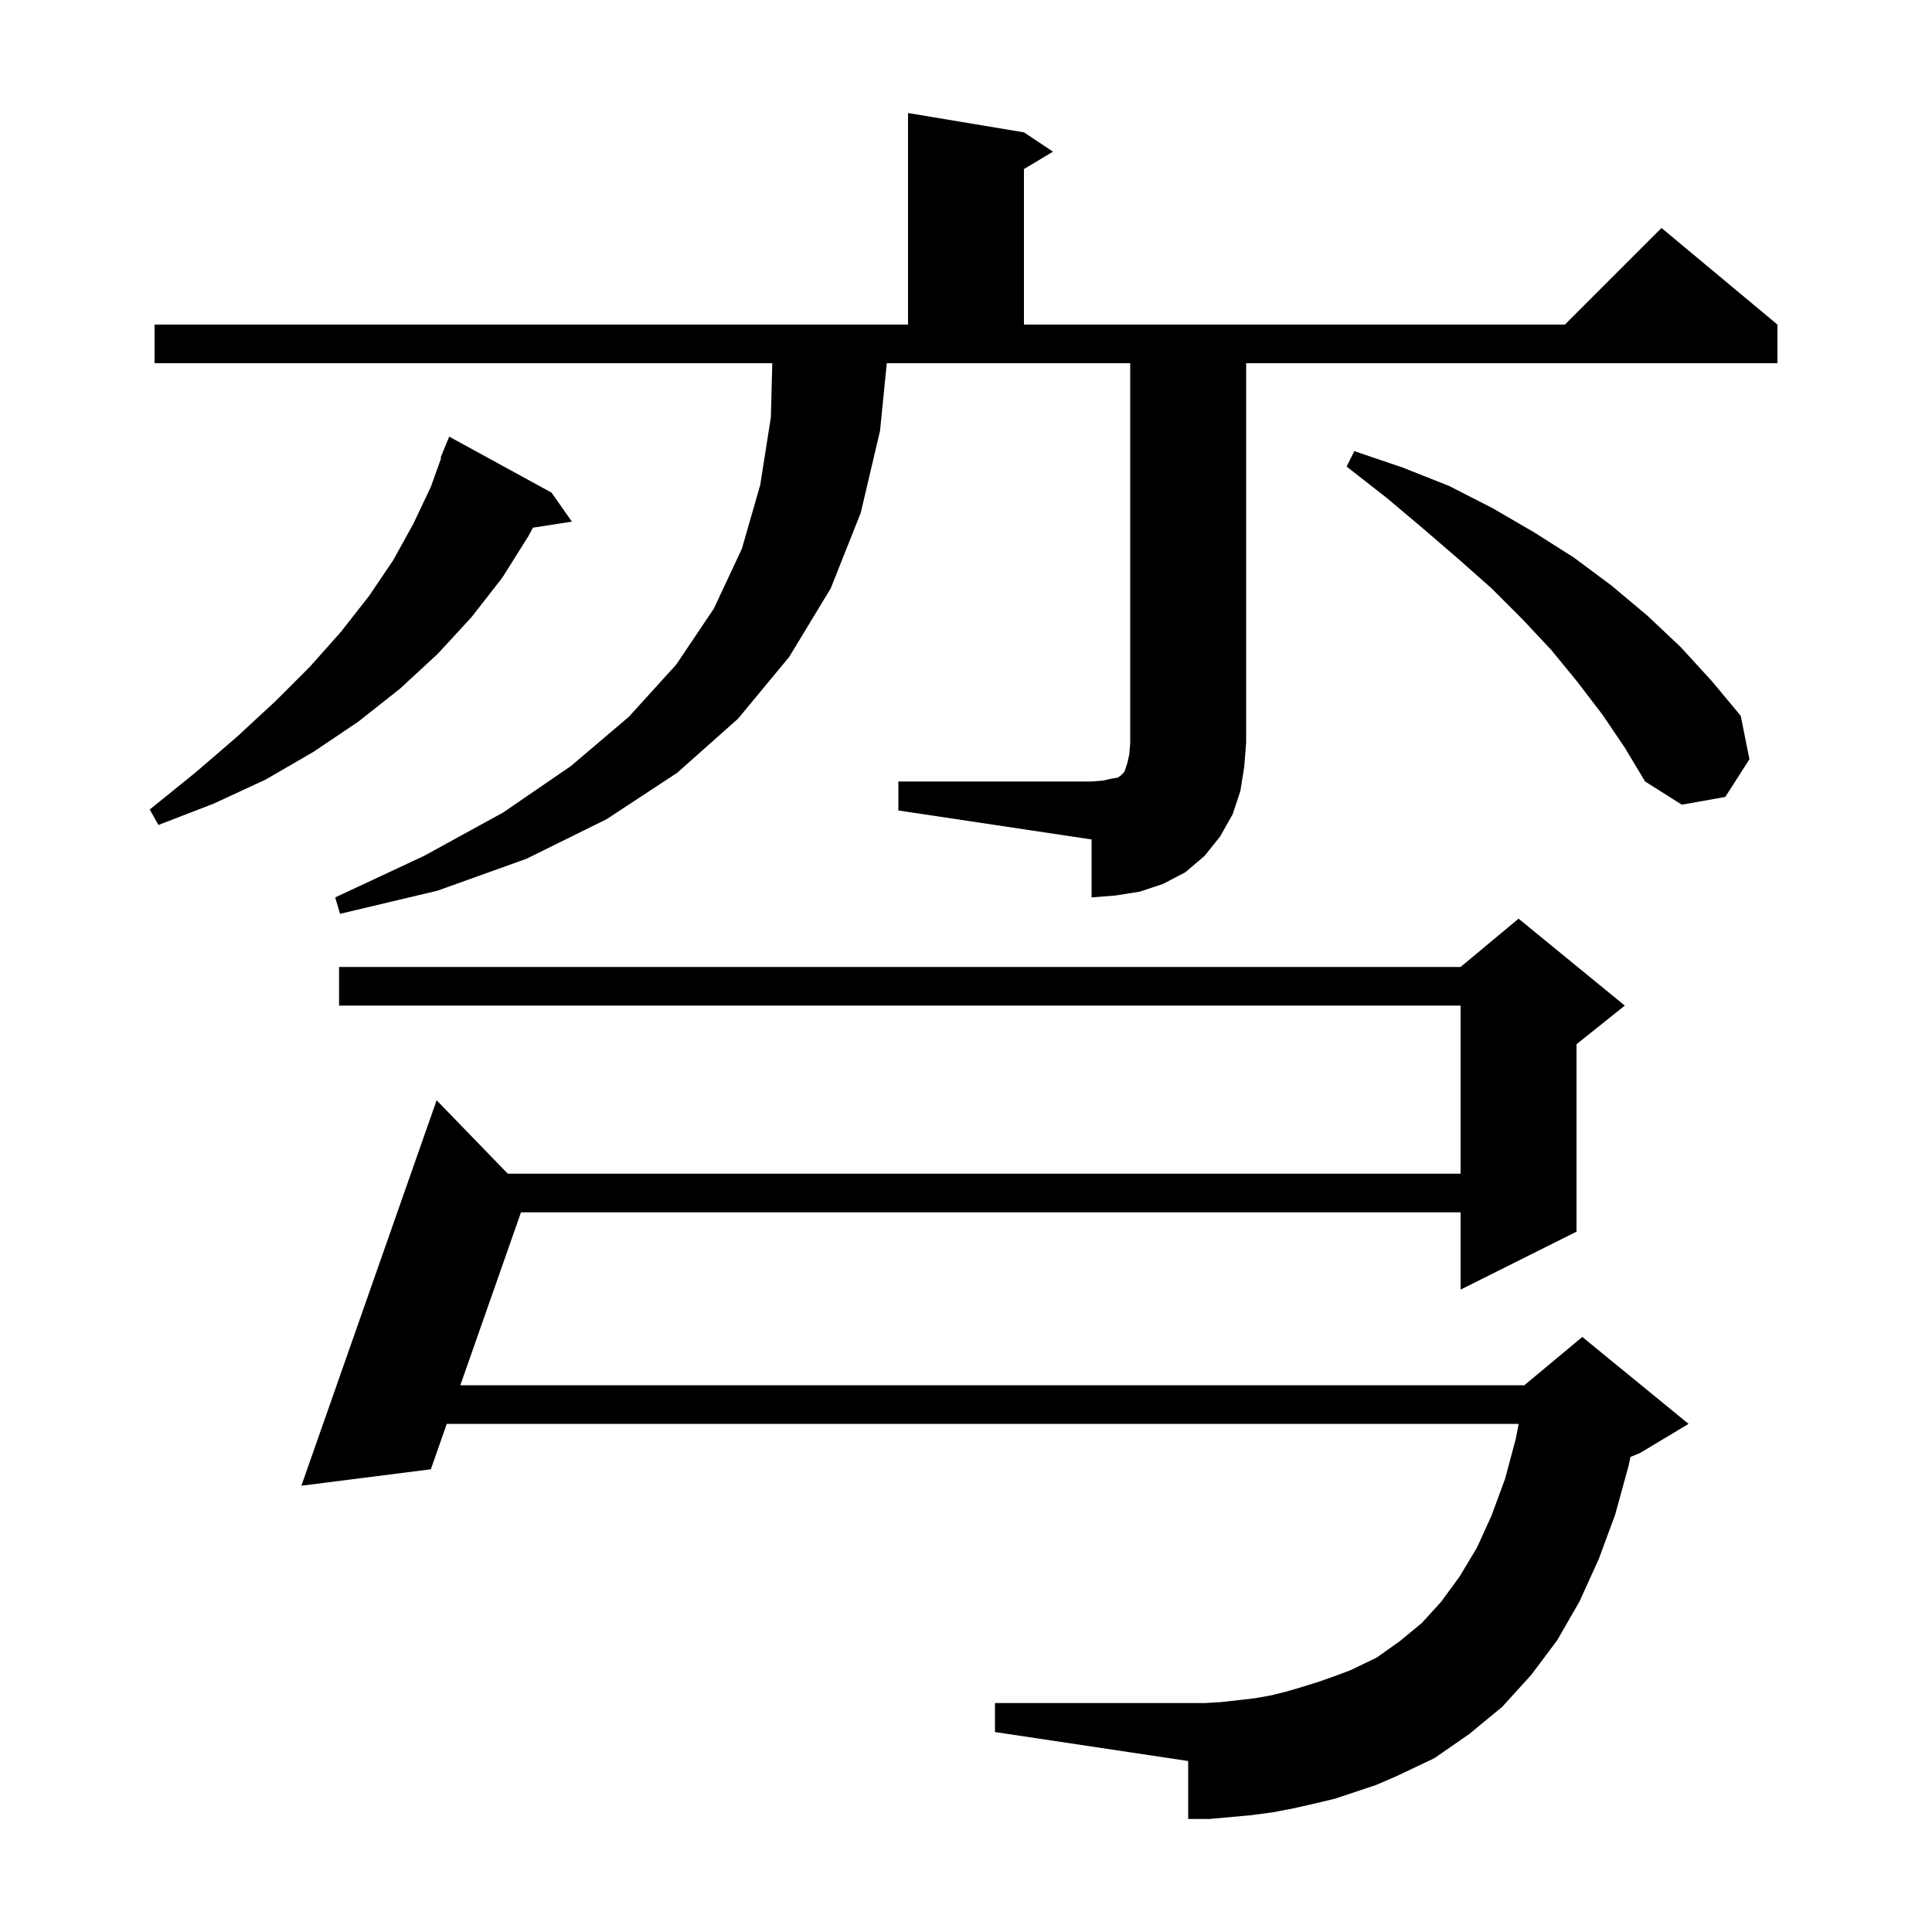 <svg xmlns="http://www.w3.org/2000/svg" xmlns:xlink="http://www.w3.org/1999/xlink" version="1.1" baseProfile="full" viewBox="0 0 200 200" width="200" height="200">
<g fill="black">
<path d="M 138.2 186.2 L 136.1 186.7 L 133.9 187.2 L 131.8 187.6 L 129.6 187.9 L 125.2 188.3 L 123.0 188.3 L 123.0 182.3 L 103.0 179.3 L 103.0 176.3 L 124.7 176.3 L 126.4 176.2 L 128.2 176.0 L 129.9 175.8 L 131.6 175.5 L 133.2 175.1 L 134.9 174.6 L 136.5 174.1 L 138.2 173.5 L 139.8 172.9 L 142.5 171.6 L 144.9 169.9 L 147.2 168.0 L 149.2 165.8 L 151.1 163.2 L 152.9 160.2 L 154.4 156.9 L 155.8 153.1 L 156.9 149.0 L 157.213 147.4 L 46.249 147.4 L 44.6 152.1 L 31.2 153.8 L 45.2 113.9 L 52.565 121.5 L 151.2 121.5 L 151.2 104.1 L 35.1 104.1 L 35.1 100.1 L 151.2 100.1 L 157.2 95.1 L 168.2 104.1 L 163.2 108.1 L 163.2 127.5 L 151.2 133.5 L 151.2 125.5 L 53.933 125.5 L 47.653 143.4 L 157.8 143.4 L 163.8 138.4 L 174.8 147.4 L 169.8 150.4 L 168.782 150.824 L 168.6 151.7 L 167.2 156.8 L 165.5 161.4 L 163.5 165.8 L 161.2 169.8 L 158.5 173.4 L 155.5 176.7 L 152.1 179.5 L 148.5 182.0 L 144.5 183.9 L 142.4 184.8 Z M 93.0 80.9 L 113.0 80.9 L 114.2 80.8 L 115.1 80.6 L 115.7 80.5 L 116.0 80.3 L 116.4 79.9 L 116.7 79.0 L 116.9 78.1 L 117.0 76.9 L 117.0 37.6 L 91.8 37.6 L 91.1 44.6 L 89.1 53.1 L 86.0 60.9 L 81.7 68.0 L 76.4 74.4 L 70.1 80.0 L 62.8 84.8 L 54.5 88.9 L 45.3 92.2 L 35.2 94.6 L 34.7 92.9 L 43.9 88.6 L 52.1 84.1 L 59.1 79.3 L 65.1 74.2 L 70.0 68.8 L 73.9 63.0 L 76.8 56.8 L 78.7 50.2 L 79.8 43.2 L 79.947 37.6 L 16.0 37.6 L 16.0 33.6 L 94.0 33.6 L 94.0 11.7 L 106.0 13.7 L 109.0 15.7 L 106.0 17.5 L 106.0 33.6 L 162.0 33.6 L 172.0 23.6 L 184.0 33.6 L 184.0 37.6 L 129.0 37.6 L 129.0 76.9 L 128.8 79.4 L 128.4 81.9 L 127.6 84.3 L 126.3 86.6 L 124.7 88.6 L 122.7 90.3 L 120.4 91.5 L 118.0 92.3 L 115.5 92.7 L 113.0 92.9 L 113.0 86.9 L 93.0 83.9 Z M 57.1 51.0 L 59.2 54.0 L 55.166 54.626 L 54.7 55.5 L 52.0 59.8 L 48.8 63.9 L 45.3 67.7 L 41.4 71.3 L 37.1 74.7 L 32.5 77.8 L 27.5 80.7 L 22.1 83.2 L 16.4 85.4 L 15.5 83.8 L 20.2 80.0 L 24.5 76.3 L 28.5 72.6 L 32.1 69.0 L 35.3 65.4 L 38.2 61.7 L 40.7 58.0 L 42.8 54.2 L 44.6 50.4 L 45.669 47.422 L 45.6 47.4 L 46.5 45.2 Z M 165.9 74.0 L 163.3 70.6 L 160.6 67.3 L 157.6 64.1 L 154.4 60.9 L 150.9 57.8 L 147.3 54.7 L 143.5 51.5 L 139.4 48.3 L 140.2 46.7 L 145.2 48.4 L 150.0 50.3 L 154.5 52.6 L 158.8 55.1 L 162.9 57.7 L 166.8 60.6 L 170.5 63.7 L 174.0 67.0 L 177.2 70.5 L 180.2 74.1 L 181.1 78.6 L 178.6 82.5 L 174.1 83.3 L 170.3 80.9 L 168.2 77.4 Z " />
</g>
</svg>
